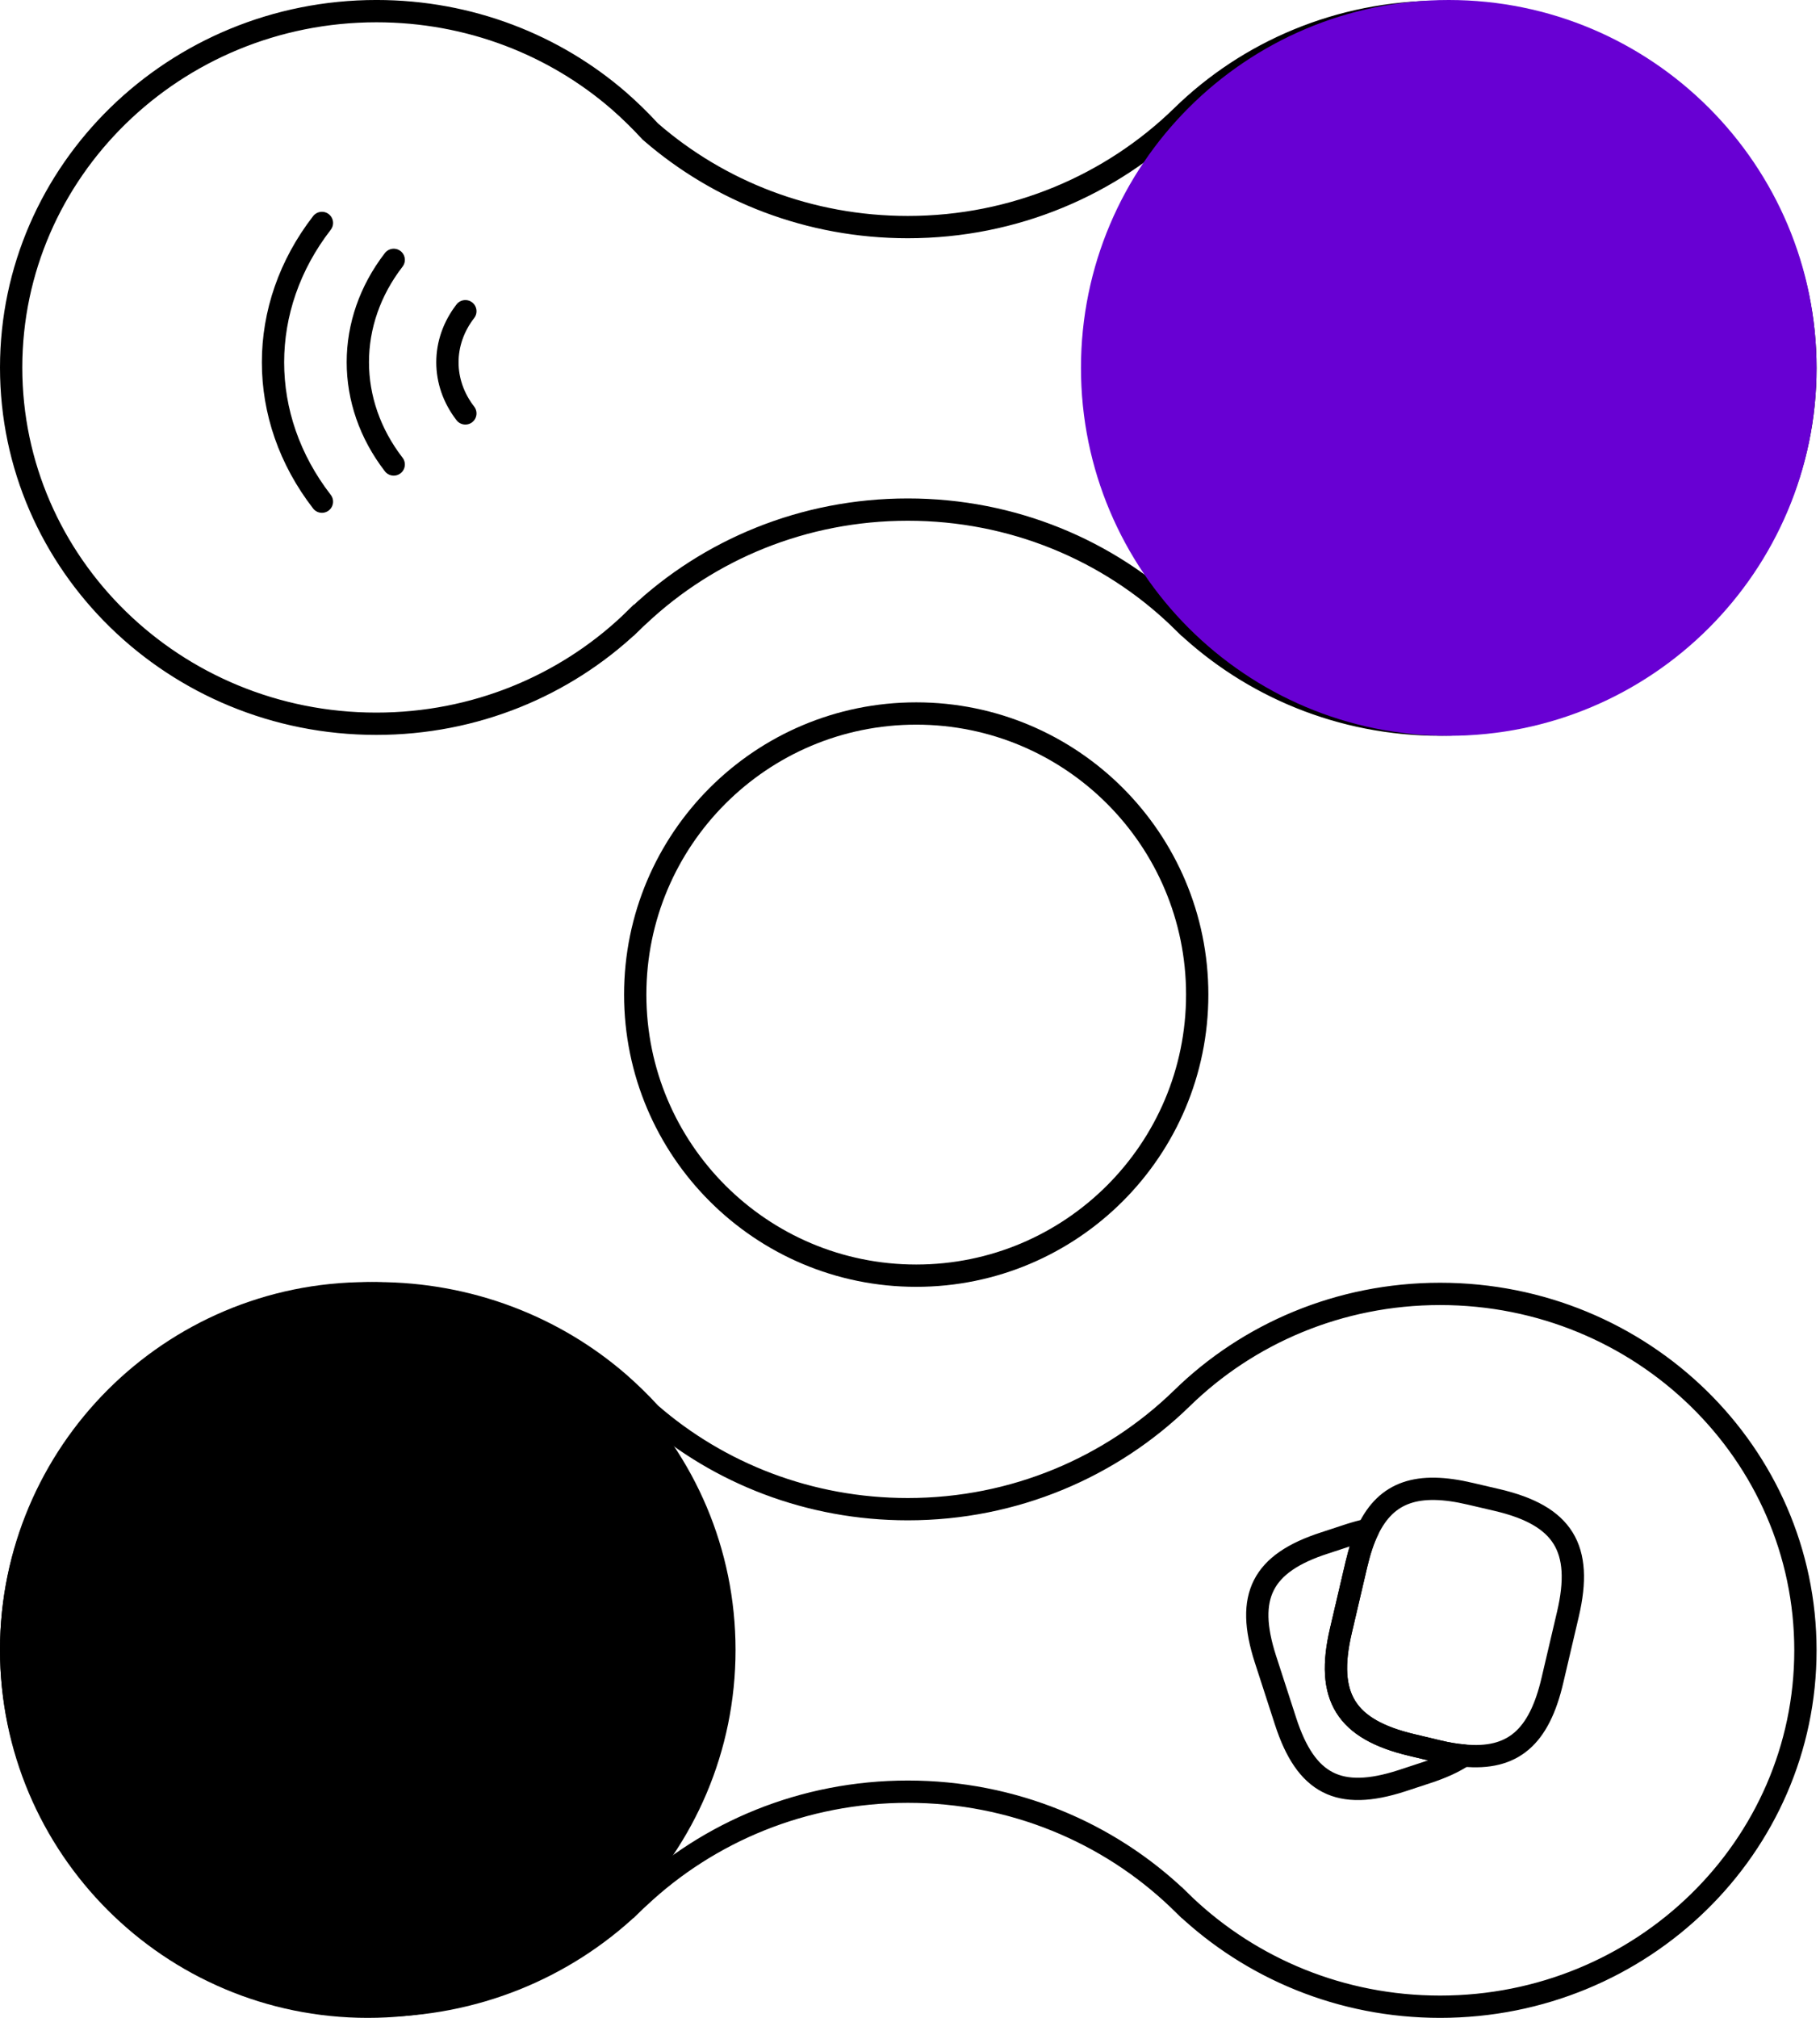 <?xml version="1.0" encoding="UTF-8"?> <svg xmlns="http://www.w3.org/2000/svg" width="120" height="133" viewBox="0 0 120 133" fill="none"><path d="M78.937 65.554C78.937 75.786 70.642 84.081 60.41 84.081C50.178 84.081 41.883 75.786 41.883 65.554C41.883 55.322 50.178 47.027 60.41 47.027C70.642 47.027 78.937 55.322 78.937 65.554Z" stroke="black" stroke-width="1.47"></path><path d="M41.781 125.387L42.294 125.913L41.781 125.387L41.547 125.616C41.546 125.617 41.544 125.618 41.543 125.62C37.21 129.702 31.314 132.206 24.808 132.206C11.494 132.206 0.735 121.68 0.735 108.729C0.735 95.778 11.509 85.238 24.824 85.238C30.962 85.238 36.565 87.469 40.809 91.15C41.533 91.785 42.212 92.448 42.847 93.139L42.875 93.17L42.907 93.198C47.413 97.107 53.356 99.471 59.856 99.471C66.905 99.471 73.286 96.679 77.915 92.176L77.917 92.174C82.265 87.917 88.295 85.282 94.95 85.282C108.279 85.282 119.039 95.823 119.039 108.774C119.039 121.725 108.279 132.265 94.95 132.265C88.415 132.265 82.504 129.733 78.155 125.635L77.916 125.402L77.403 125.928L77.916 125.402L77.673 125.165L77.673 125.165L77.667 125.159C73.067 120.776 66.779 118.091 59.856 118.091C52.972 118.091 46.723 120.74 42.124 125.068C42.003 125.171 41.886 125.285 41.79 125.379L41.781 125.387Z" stroke="black" stroke-width="1.47"></path><path d="M41.781 40.884L42.294 41.41L41.781 40.884L41.547 41.112C41.546 41.114 41.544 41.115 41.543 41.117C37.21 45.199 31.314 47.703 24.808 47.703C11.494 47.703 0.735 37.177 0.735 24.226C0.735 11.275 11.509 0.734 24.824 0.734C30.962 0.734 36.565 2.966 40.809 6.647C41.533 7.282 42.212 7.945 42.847 8.636L42.875 8.667L42.907 8.694C47.413 12.603 53.356 14.968 59.856 14.968C66.905 14.968 73.286 12.176 77.915 7.673L77.917 7.671C82.265 3.414 88.295 0.779 94.95 0.779C108.279 0.779 119.039 11.319 119.039 24.27C119.039 37.222 108.279 47.762 94.95 47.762C88.415 47.762 82.504 45.23 78.155 41.132L77.916 40.899L77.403 41.425L77.916 40.899L77.673 40.661L77.673 40.661L77.667 40.655C73.067 36.273 66.779 33.588 59.856 33.588C52.972 33.588 46.723 36.236 42.124 40.564C42.003 40.668 41.886 40.782 41.79 40.875L41.781 40.884Z" stroke="black" stroke-width="1.47"></path><path d="M21.226 33.065C16.925 27.508 16.925 20.252 21.226 14.695" stroke="black" stroke-width="1.47" stroke-linecap="round" stroke-linejoin="round"></path><path d="M25.959 30.615C22.805 26.528 22.805 21.216 25.959 17.128" stroke="black" stroke-width="1.47" stroke-linecap="round" stroke-linejoin="round"></path><path d="M30.683 27.249C29.106 25.213 29.106 22.549 30.683 20.513" stroke="black" stroke-width="1.47" stroke-linecap="round" stroke-linejoin="round"></path><path d="M103.379 106.393L102.359 110.744C101.485 114.502 99.757 116.022 96.509 115.71C95.988 115.668 95.426 115.574 94.823 115.429L93.074 115.012C88.733 113.982 87.39 111.837 88.41 107.486L89.43 103.124C89.638 102.239 89.888 101.469 90.201 100.834C91.418 98.315 93.49 97.638 96.967 98.461L98.705 98.867C103.067 99.887 104.4 102.042 103.379 106.393Z" stroke="black" stroke-width="1.47" stroke-linecap="round" stroke-linejoin="round"></path><path d="M96.508 115.71C95.863 116.147 95.051 116.511 94.062 116.834L92.417 117.375C88.284 118.708 86.109 117.594 84.766 113.461L83.433 109.349C82.101 105.217 83.204 103.031 87.337 101.698L88.982 101.157C89.409 101.022 89.815 100.907 90.2 100.834C89.888 101.469 89.638 102.24 89.43 103.124L88.409 107.486C87.389 111.837 88.732 113.982 93.073 115.012L94.822 115.429C95.426 115.574 95.988 115.668 96.508 115.71Z" stroke="black" stroke-width="1.47" stroke-linecap="round" stroke-linejoin="round"></path><path d="M24.249 133C37.641 133 48.497 122.144 48.497 108.752C48.497 95.36 37.641 84.503 24.249 84.503C10.857 84.503 0 95.36 0 108.752C0 122.144 10.857 133 24.249 133Z" fill="black"></path><path d="M95.522 48.497C108.914 48.497 119.771 37.641 119.771 24.249C119.771 10.857 108.914 0 95.522 0C82.13 0 71.273 10.857 71.273 24.249C71.273 37.641 82.13 48.497 95.522 48.497Z" fill="#6800D3"></path></svg> 